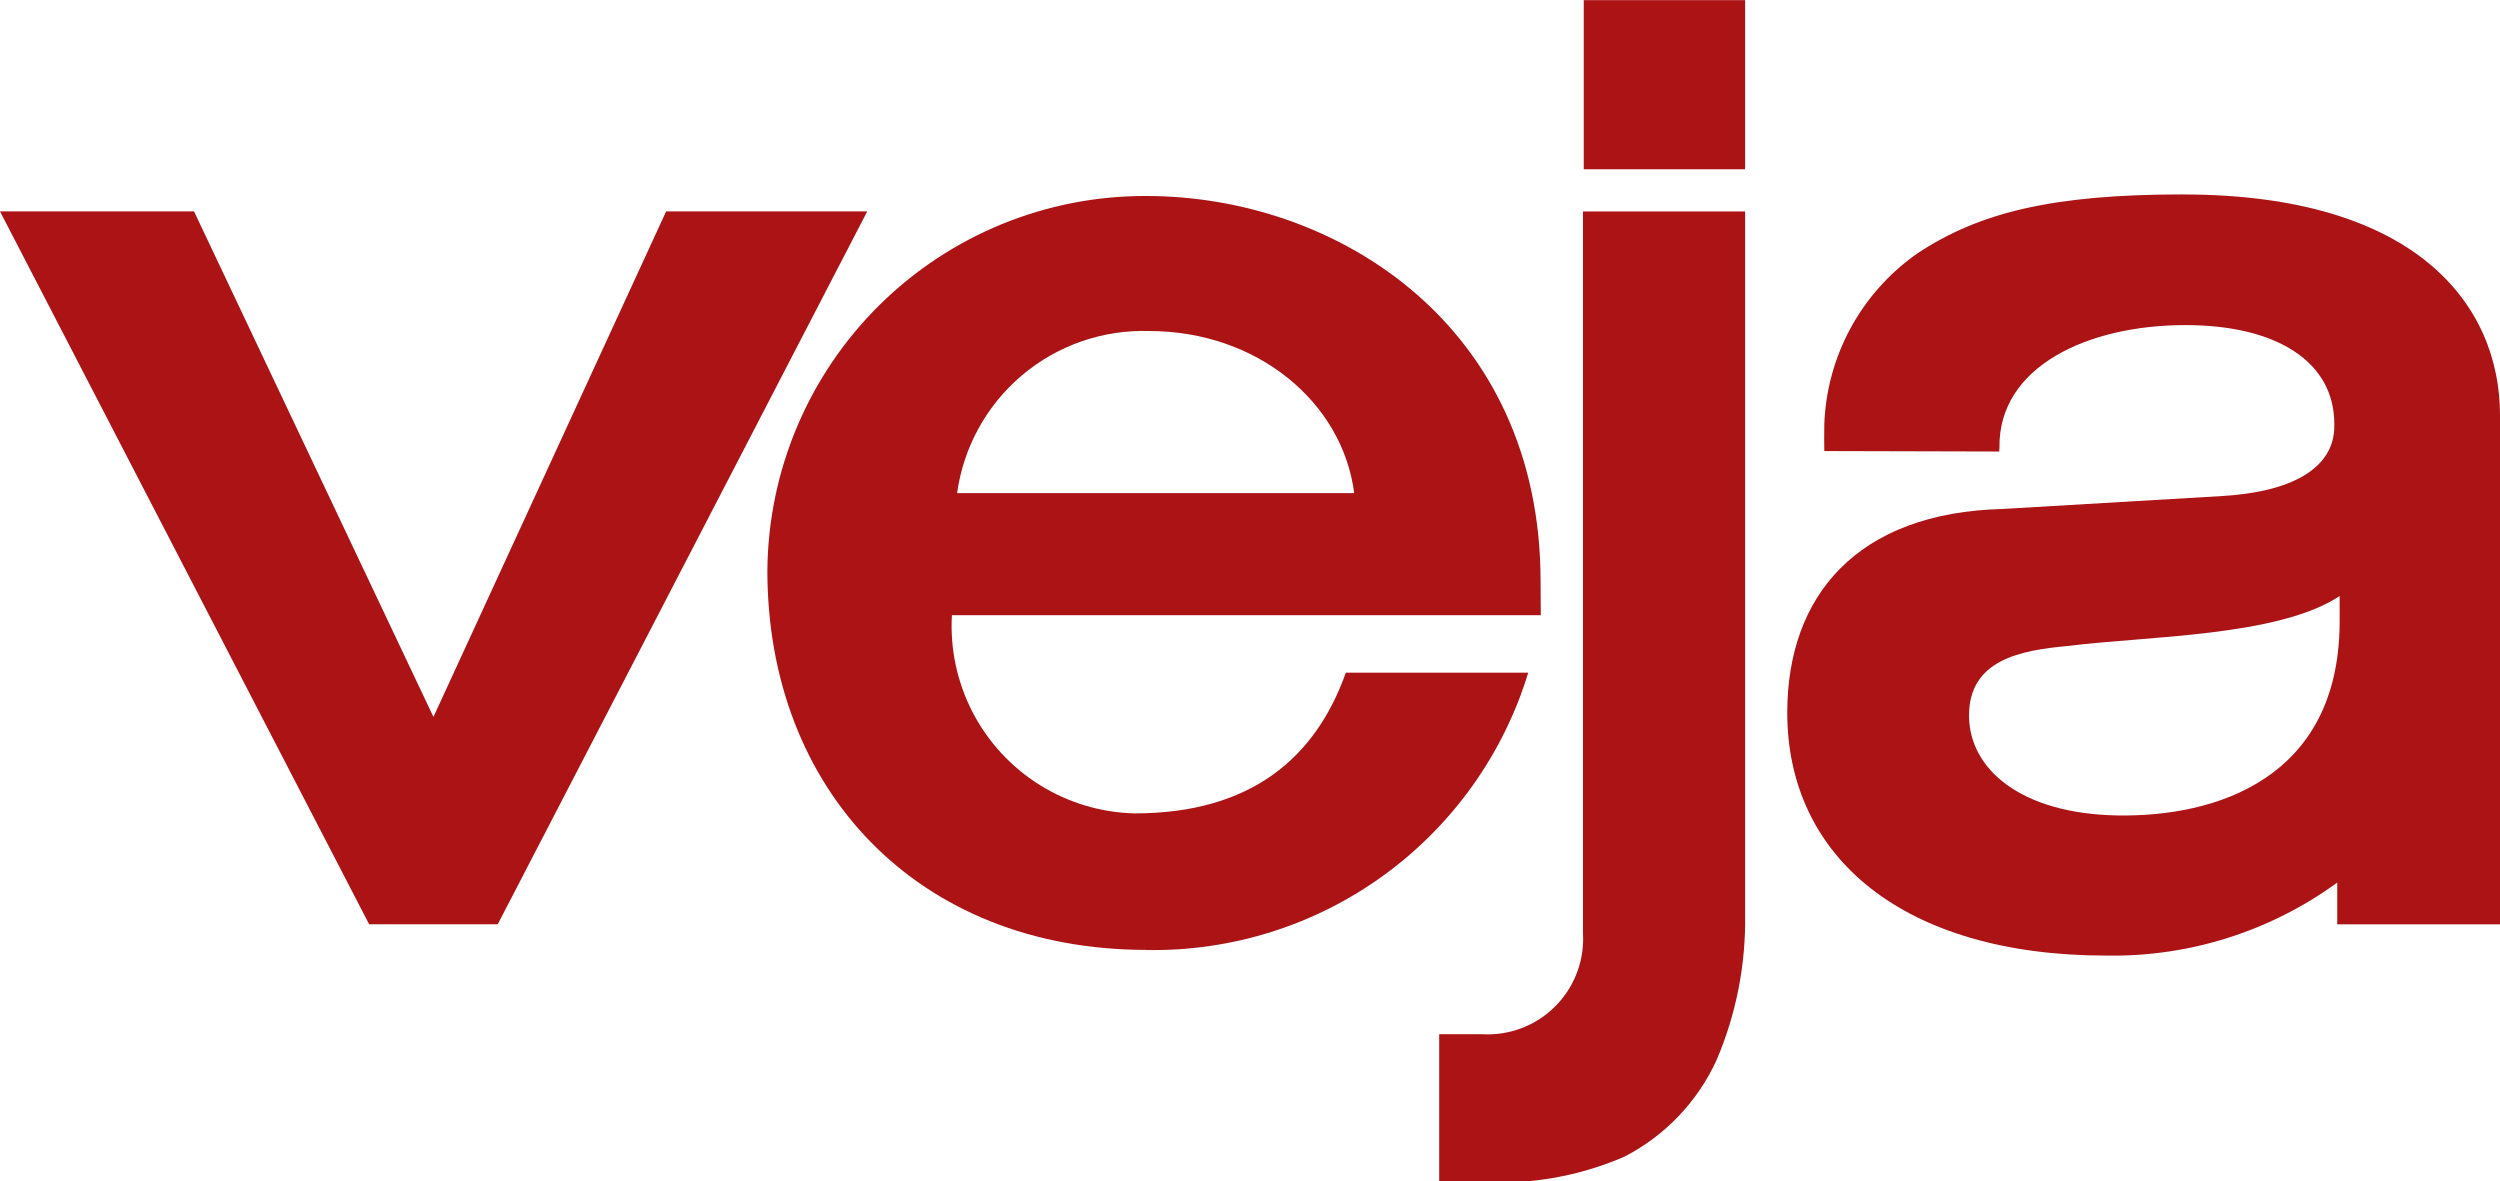 <svg xmlns="http://www.w3.org/2000/svg" xmlns:xlink="http://www.w3.org/1999/xlink" width="93.113" height="44" viewBox="0 0 93.113 44">
  <defs>
    <clipPath id="clip-path">
      <path id="Caminho_2" data-name="Caminho 2" d="M24.81-137.465l-8.666,18.828L7.227-137.465H0l13.749,26.551h4.789L32.3-137.465H24.81" transform="translate(0 137.465)" fill="#ac1315" clip-rule="evenodd"/>
    </clipPath>
    <clipPath id="clip-path-2">
      <path id="Caminho_4" data-name="Caminho 4" d="M224.353-161.107h6.01v-6.3h-6.01Z" transform="translate(-224.353 167.412)" fill="#ac1315" clip-rule="evenodd"/>
    </clipPath>
    <clipPath id="clip-path-3">
      <path id="Caminho_11" data-name="Caminho 11" d="M108.708-139.652h36.417v36.7H108.708Z" transform="translate(-108.708 139.652)" fill="#ac1315" clip-rule="evenodd"/>
    </clipPath>
    <clipPath id="clip-path-4">
      <rect id="Retângulo_1" data-name="Retângulo 1" width="36.809" height="37.072" fill="#ac1315"/>
    </clipPath>
    <clipPath id="clip-path-5">
      <path id="Caminho_7" data-name="Caminho 7" d="M122.925-134.622c4.046,0,7.211,2.669,7.639,6.039H115.774A7,7,0,0,1,122.925-134.622Zm-.1,23.054a14.592,14.592,0,0,0,14.222-10.33h-6.793c-1.123,3.156-3.513,5.242-7.873,5.242a6.982,6.982,0,0,1-6.8-7.381h21.933c0-.375-.008-.887-.008-1.261,0-9.537-7.6-14.353-14.686-14.353A14.061,14.061,0,0,0,108.708-125.7c0,8.175,5.612,14.128,14.116,14.128Z" transform="translate(-108.708 139.652)" fill="#ac1315" clip-rule="evenodd"/>
    </clipPath>
    <clipPath id="clip-path-6">
      <path id="Caminho_6" data-name="Caminho 6" d="M108-103.191h36.809V-140H108Z" transform="translate(-108 140)" fill="#ac1315"/>
    </clipPath>
    <clipPath id="clip-path-7">
      <path id="Caminho_10" data-name="Caminho 10" d="M215.272-137.465h-6.037v26.895a3.557,3.557,0,0,1-3.771,3.749c-.642,0-.805,0-1.585,0v5.5s.944-.01,1.533,0a11.633,11.633,0,0,0,5.366-.939,7.6,7.6,0,0,0,3.437-3.609,13.254,13.254,0,0,0,1.058-5.435v-26.157" transform="translate(-203.879 137.465)" fill="#ac1315" clip-rule="evenodd"/>
    </clipPath>
    <clipPath id="clip-path-9">
      <path id="Caminho_13" data-name="Caminho 13" d="M273.754-123.882c-.044,5.762-4.6,7.208-8.282,7.142-3.615-.064-5.521-1.745-5.521-3.724,0-2.086,1.947-2.425,3.659-2.586,3-.375,7.866-.35,10.145-1.862Zm-5.839-15.988c-4.815,0-7.586.66-9.909,2.212a8.122,8.122,0,0,0-3.446,6.361c0,.374-.009.711,0,.986l6.515.017.009-.146c-.043-3.017,3.286-4.563,6.923-4.563,3.424,0,5.549,1.379,5.549,3.68,0,.375.121,2.418-4.158,2.686l-8.184.482c-5.447.134-8.033,3.25-8.033,7.583,0,5.4,4.341,9.052,11.884,9.052a14.182,14.182,0,0,0,8.6-2.72v1.556h6.062v-18.963c0-4.089-3.093-8.221-11.812-8.221Z" transform="translate(-253.18 139.87)" fill="#ac1315" clip-rule="evenodd"/>
    </clipPath>
  </defs>
  <g id="Veja" transform="translate(0 167.412)">
    <g id="Grupo_1" data-name="Grupo 1" transform="translate(0 -159.538)" clip-path="url(#clip-path)">
      <path id="Caminho_1" data-name="Caminho 1" d="M-5-113.284H29.926v-29.181H-5Z" transform="translate(3.685 141.15)" fill="#ac1315"/>
    </g>
    <g id="Grupo_2" data-name="Grupo 2" transform="translate(58.987 -167.412)" clip-path="url(#clip-path-2)">
      <path id="Caminho_3" data-name="Caminho 3" d="M219.353-163.478h8.64v-8.934h-8.64Z" transform="translate(-220.668 171.097)" fill="#ac1315"/>
    </g>
    <g id="Grupo_8" data-name="Grupo 8" transform="translate(28.581 -160.113)" clip-path="url(#clip-path-3)">
      <g id="Grupo_7" data-name="Grupo 7" transform="translate(-0.186 -0.091)" clip-path="url(#clip-path-4)">
        <g id="Grupo_4" data-name="Grupo 4" transform="translate(0.186 0.091)" clip-path="url(#clip-path-5)">
          <g id="Grupo_3" data-name="Grupo 3" transform="translate(-0.186 -0.091)" clip-path="url(#clip-path-6)">
            <path id="Caminho_5" data-name="Caminho 5" d="M103.708-113.939h31.438v-30.713H103.708Z" transform="translate(-104.836 143.429)" fill="#ac1315"/>
          </g>
        </g>
        <g id="Grupo_6" data-name="Grupo 6" transform="translate(25.208 0.667)" clip-path="url(#clip-path-7)">
          <g id="Grupo_5" data-name="Grupo 5" transform="translate(-25.208 -0.667)" clip-path="url(#clip-path-6)">
            <path id="Caminho_8" data-name="Caminho 8" d="M198.879-103.694H212.9v-38.771H198.879Z" transform="translate(-174.985 141.817)" fill="#ac1315"/>
          </g>
        </g>
      </g>
    </g>
    <g id="Grupo_9" data-name="Grupo 9" transform="translate(66.566 -160.171)" clip-path="url(#clip-path-9)">
      <path id="Caminho_12" data-name="Caminho 12" d="M248.18-113.893h29.176V-144.87H248.18Z" transform="translate(-249.495 143.555)" fill="#ac1315"/>
    </g>
  </g>
</svg>
